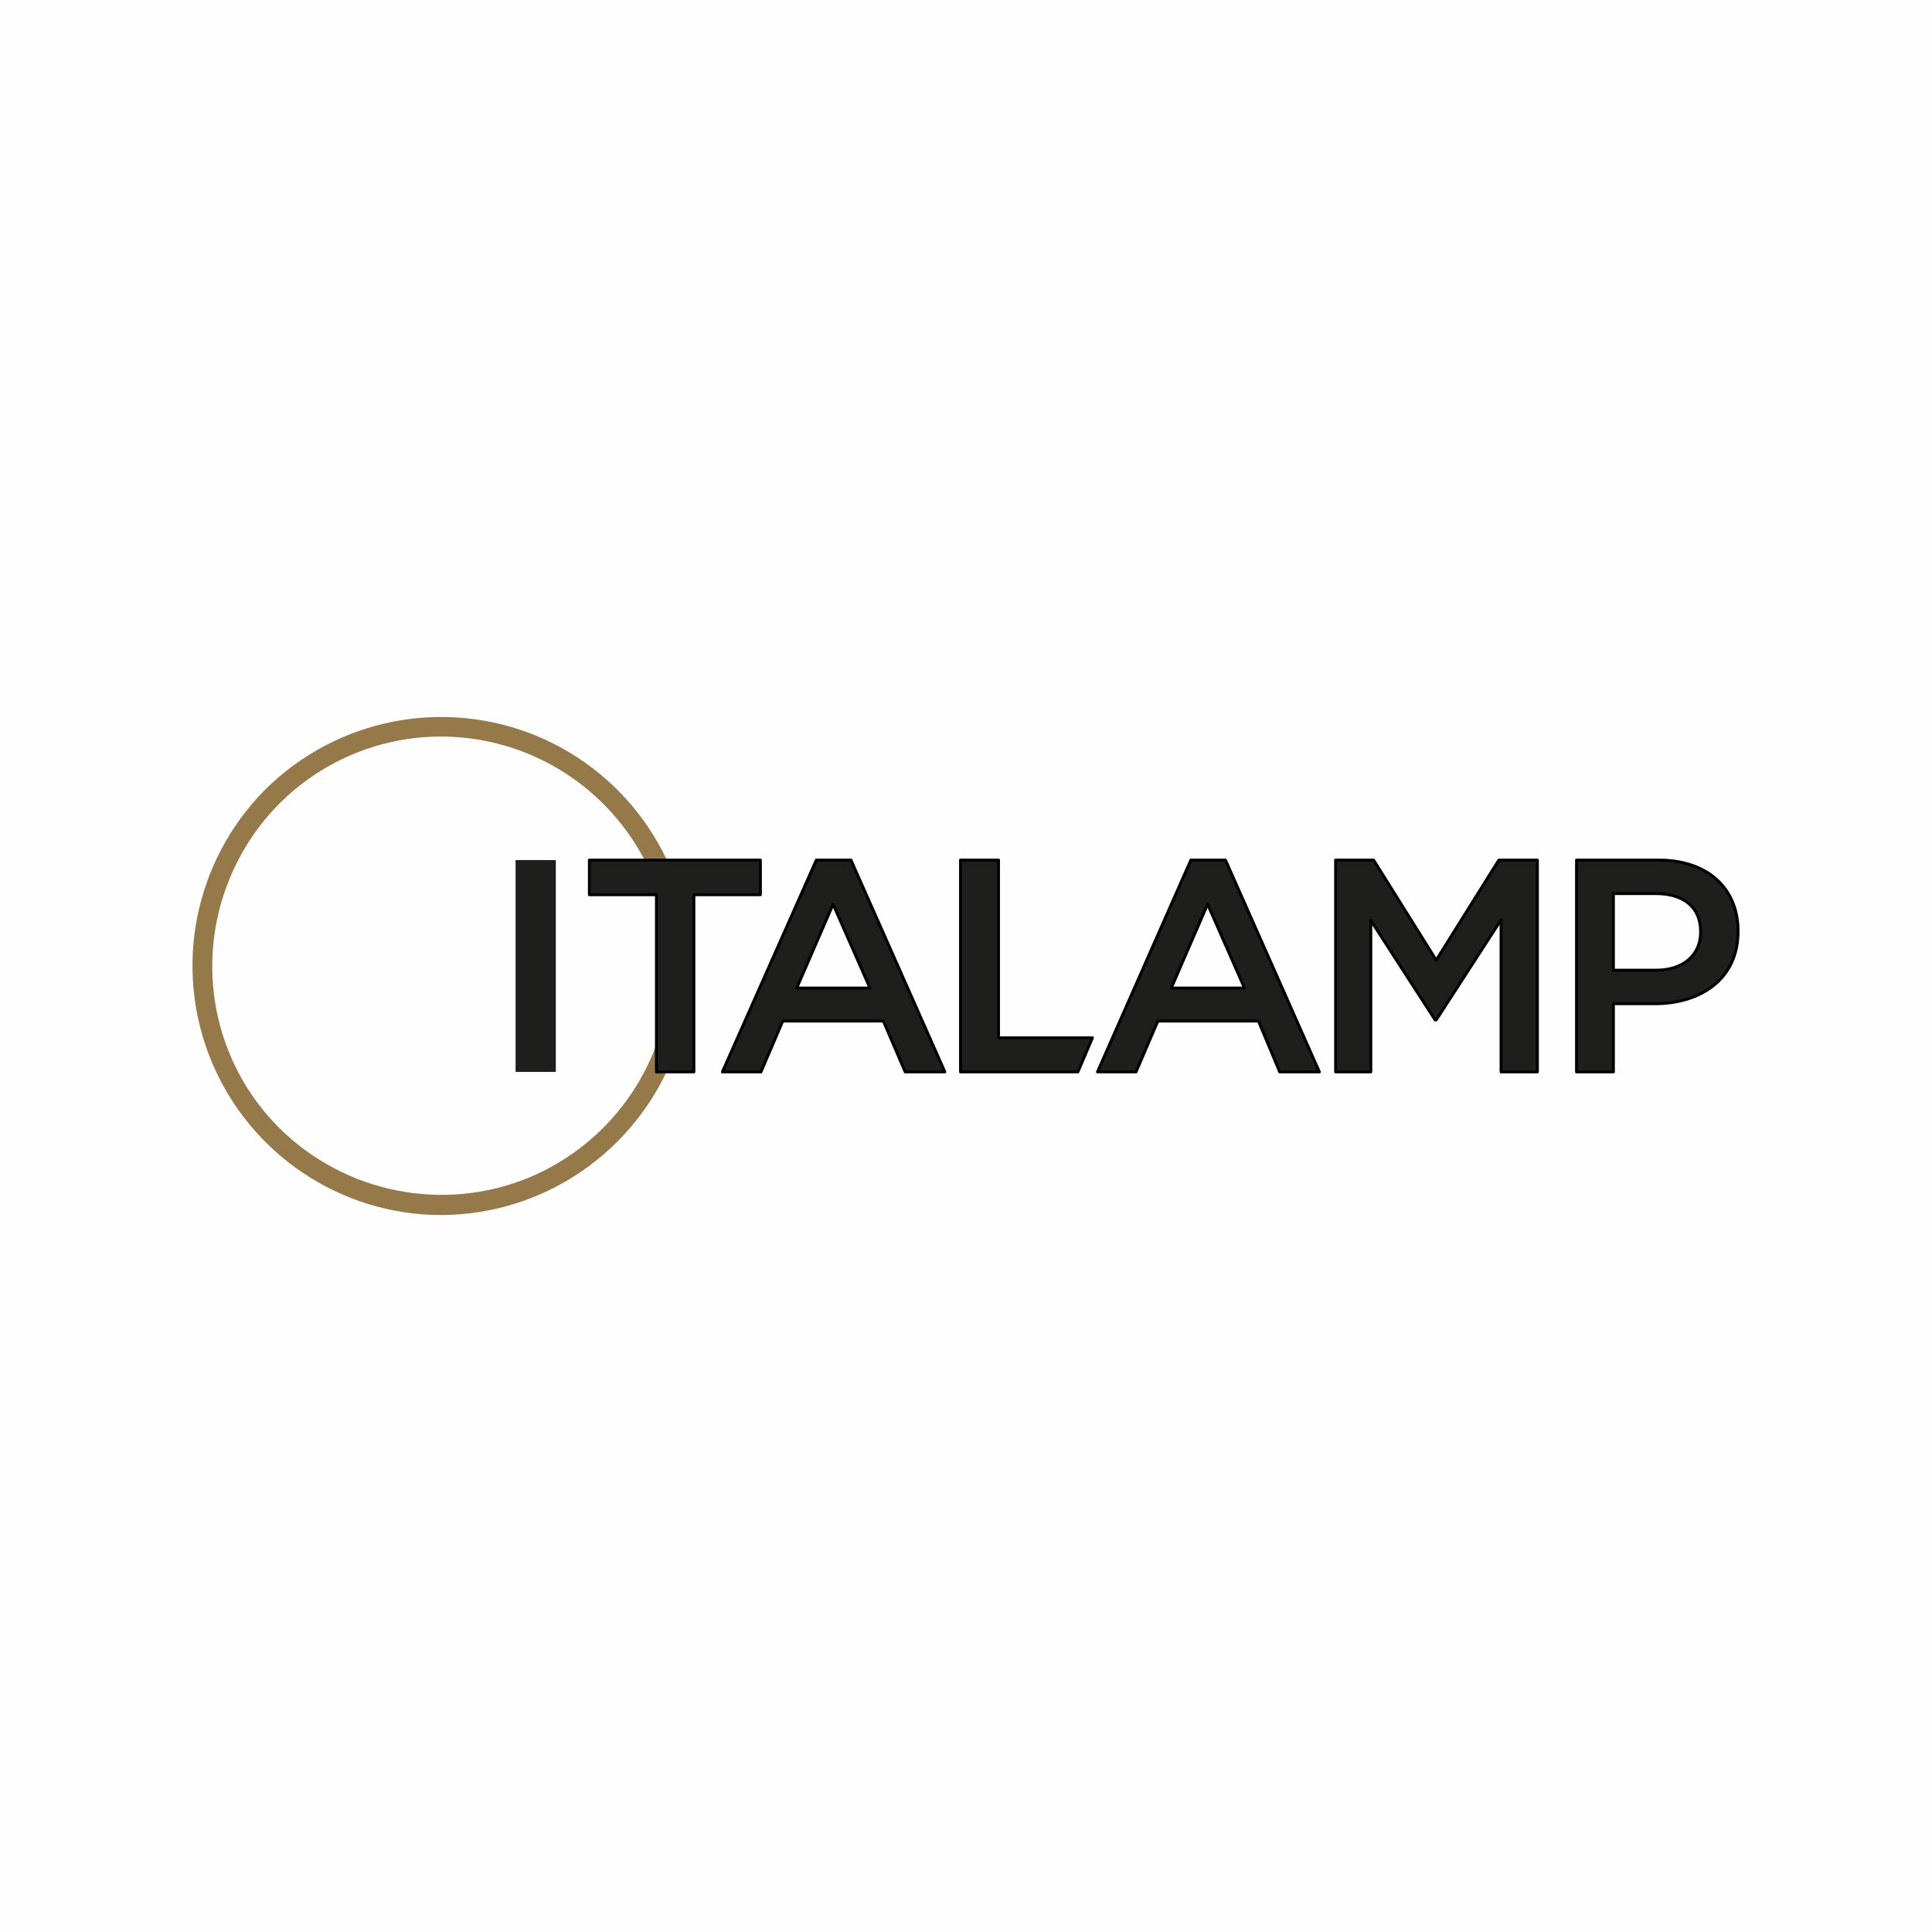 <svg xmlns="http://www.w3.org/2000/svg" xmlns:xlink="http://www.w3.org/1999/xlink" xml:space="preserve" width="600px" height="600px" style="shape-rendering:geometricPrecision; text-rendering:geometricPrecision; image-rendering:optimizeQuality; fill-rule:evenodd; clip-rule:evenodd" viewBox="0 0 2831.35 2831.35">
 <defs>
  <style type="text/css">
   <![CDATA[
    .str0 {stroke:black;stroke-width:4.25;stroke-linecap:round;stroke-linejoin:round;stroke-miterlimit:22.926}
    .fil0 {fill:#FEFEFE}
    .fil2 {fill:#1E1E1C}
    .fil1 {fill:#967949}
   ]]>
  </style>
 </defs>
 <g id="&#x421;&#x43B;&#x43E;&#x439;_x0020_1">
  <polygon class="fil0" points="0,2831.35 2831.35,2831.35 2831.35,0 0,0 "></polygon>
  <g id="_1997579829792">
   <path class="fil1" d="M646.62 1780.63c-147.46,0 -280.16,-89.3 -336.69,-225.28 -56.52,-136.81 -25.4,-293.28 78.64,-398.13 104.86,-104.04 261.33,-135.17 398.13,-78.64 135.99,56.52 225.28,189.23 225.28,336.69 -0.82,201.52 -163.84,364.54 -365.36,365.36l0 0zm0 -701.24c-135.99,0 -258.05,81.92 -309.66,207.26 -52.43,126.16 -23.75,270.34 72.09,366.18 96.67,95.85 240.85,124.52 366.19,72.91 125.33,-52.43 207.25,-174.49 207.25,-310.47 0,-185.15 -149.91,-335.06 -335.87,-335.88l0 0z"></path>
   <polygon class="fil2" points="755.57,1570.91 814.55,1570.91 814.55,1260.44 755.57,1260.44 "></polygon>
   <polygon class="fil2 str0" points="863.71,1260.44 863.71,1311.23 962.01,1311.23 962.01,1570.91 1016.89,1570.91 1016.89,1311.23 1114.38,1311.23 1114.38,1260.44 "></polygon>
   <path class="fil2 str0" d="M1196.3 1260.44l-137.62 310.47 56.52 0 31.95 -74.54 147.45 0 31.95 74.54 58.16 0 -137.62 -310.47 -50.79 0zm24.58 64.71l54.06 122.88 -107.31 0 53.25 -122.88z"></path>
   <polygon class="fil2 str0" points="1407.65,1260.44 1407.65,1570.91 1579.68,1570.91 1600.98,1520.94 1463.35,1520.94 1463.35,1260.44 "></polygon>
   <path class="fil2 str0" d="M1745.16 1260.44l-136.81 310.47 56.53 0 31.94 -74.54 147.46 0 31.13 74.54 58.16 0 -137.62 -310.47 -50.79 0zm24.58 64.71l54.06 122.88 -107.31 0 53.25 -122.88z"></path>
   <polygon class="fil2 str0" points="2196.53,1260.44 2104.78,1407.07 2013.04,1260.44 1957.33,1260.44 1957.33,1570.91 2008.94,1570.91 2008.94,1348.91 2103.15,1494.73 2104.78,1494.73 2199.81,1348.09 2199.81,1570.91 2253.06,1570.91 2253.06,1260.44 "></polygon>
   <path class="fil2 str0" d="M2426.73 1421.82c40.96,0 65.53,-22.94 65.53,-55.71l0 -0.82c0,-36.04 -25.39,-55.7 -65.53,-55.7l-62.26 0 0 112.23 62.26 0zm-116.33 -161.38l120.43 0c71.27,0 116.32,40.96 116.32,104.03l0 0.82c0,69.63 -54.89,105.68 -122.06,105.68l-60.62 0 0 99.94 -54.07 0 0 -310.47z"></path>
  </g>
 </g>
</svg>
